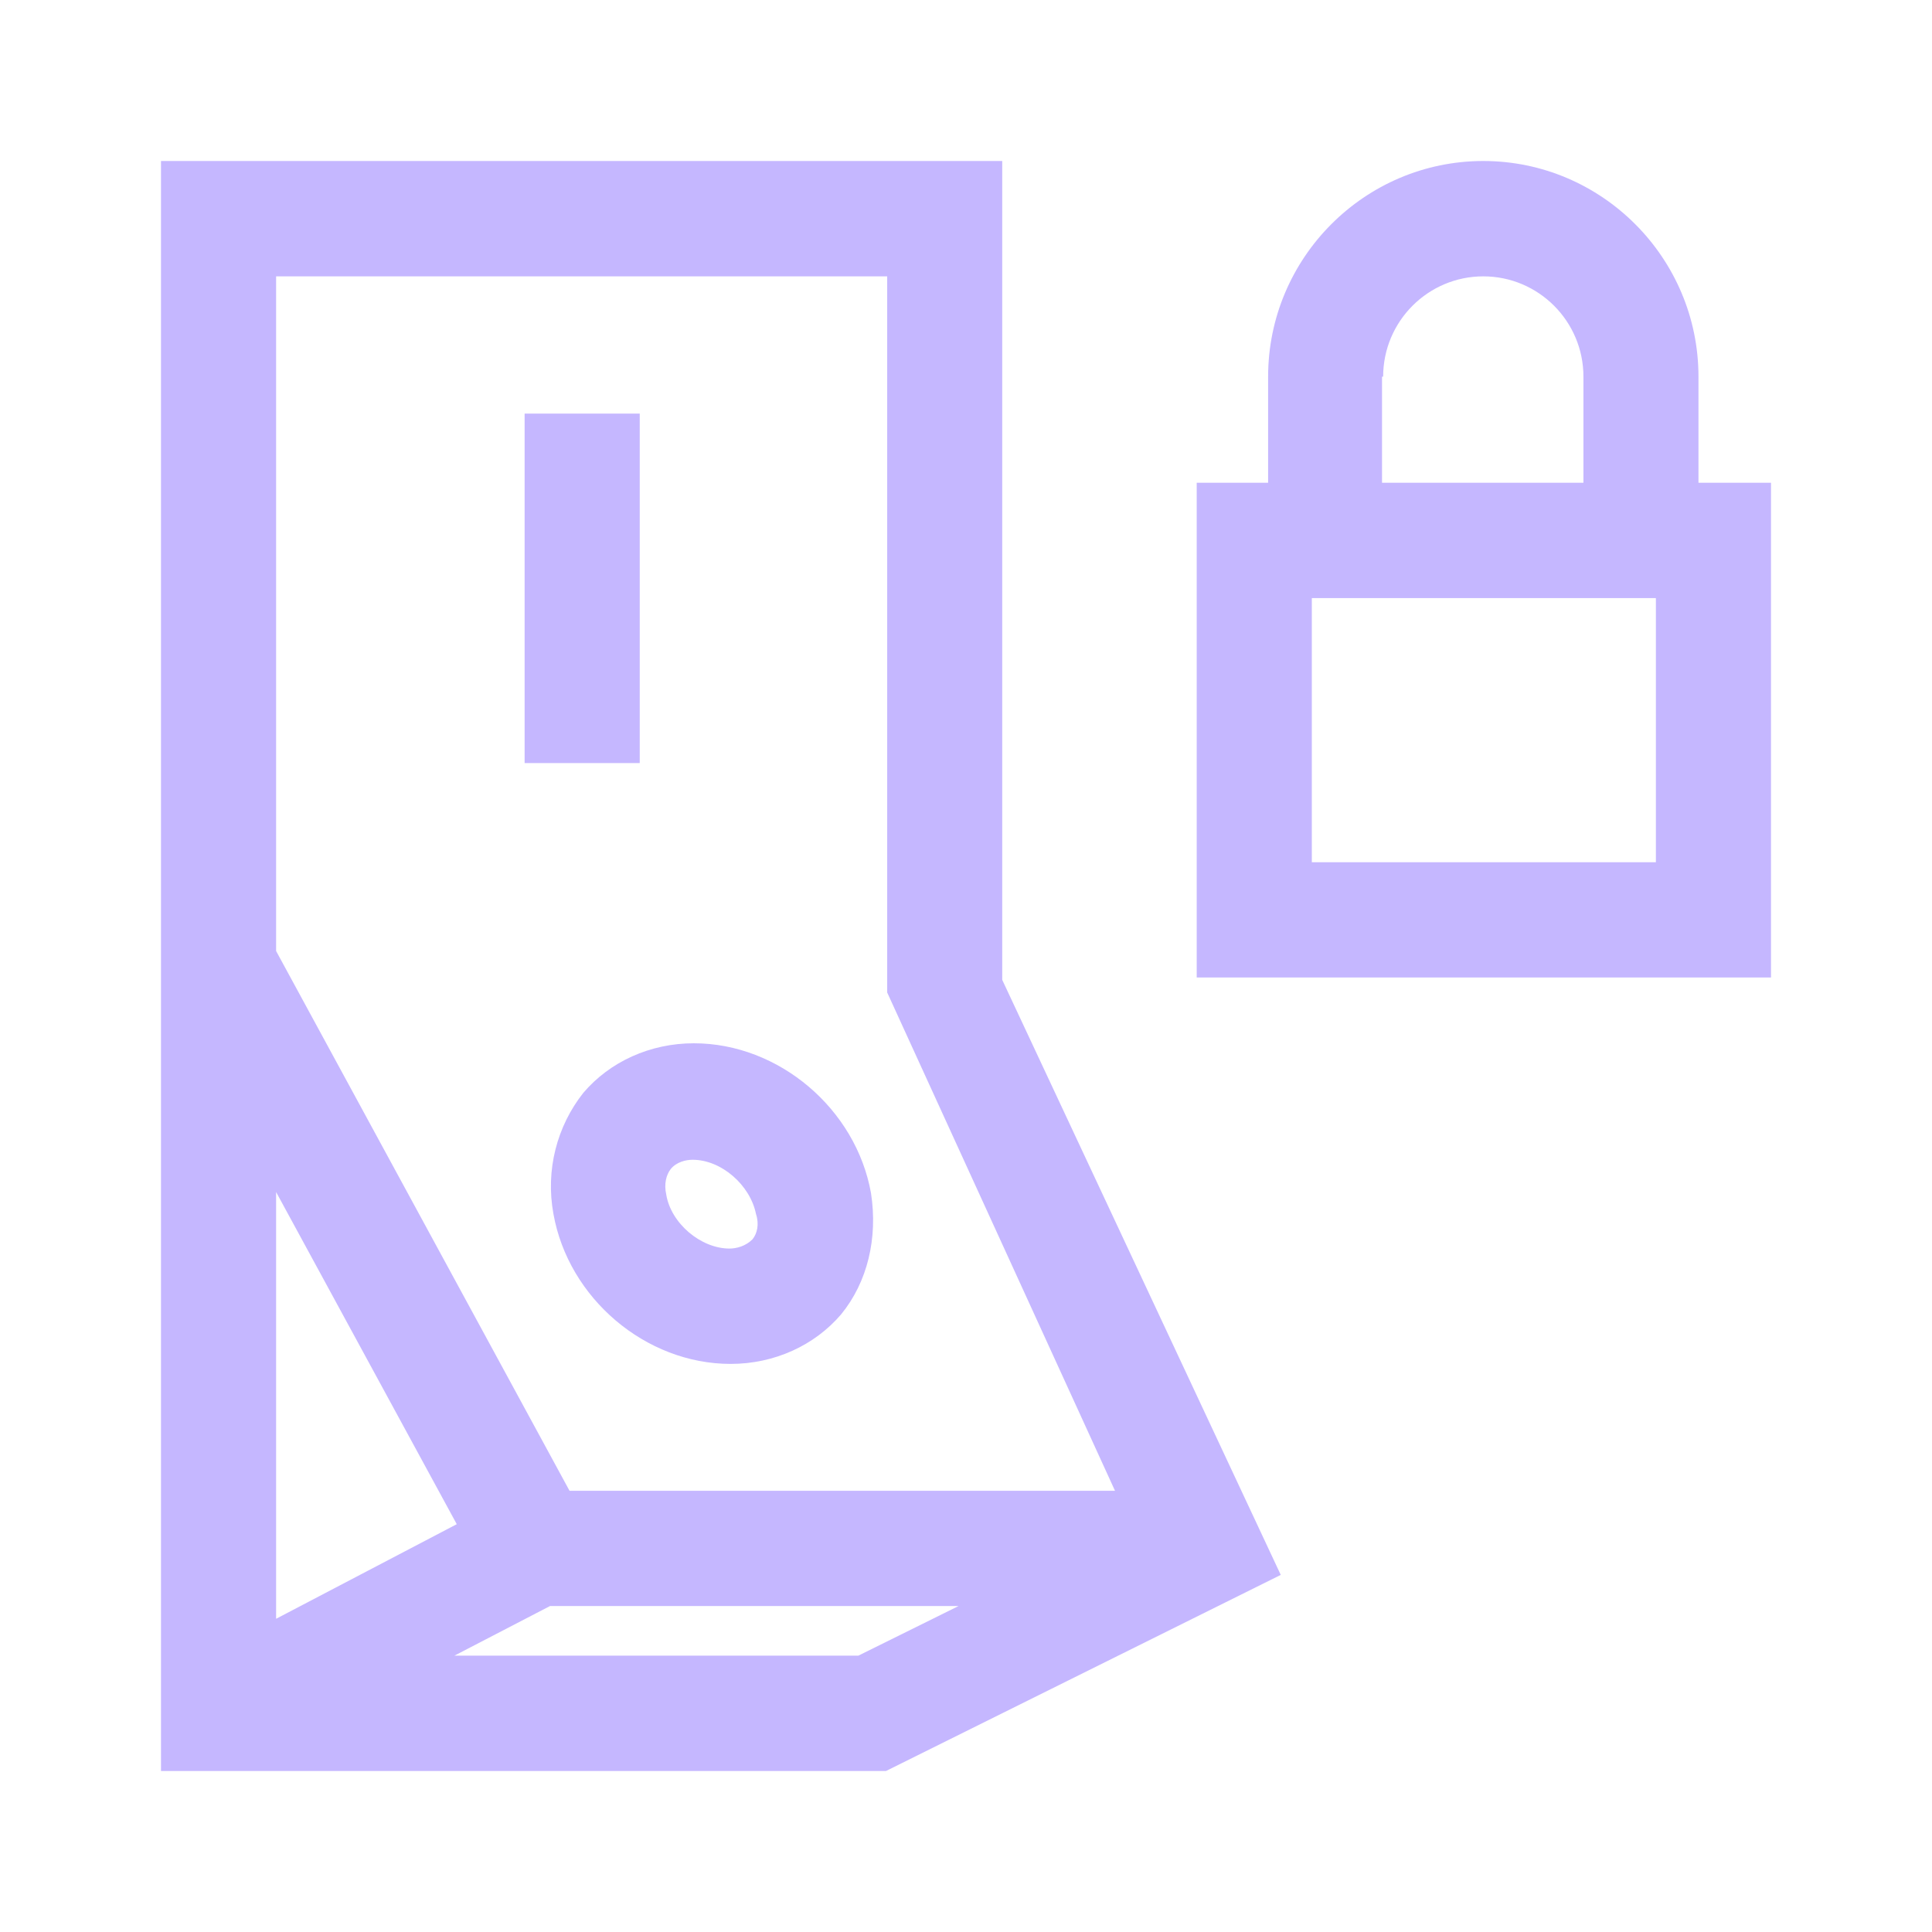 <svg width="24" height="24" viewBox="0 0 24 24" fill="none" xmlns="http://www.w3.org/2000/svg">
<path fill-rule="evenodd" clip-rule="evenodd" d="M2 2H12.45V12.172L15.91 19.564L11.006 22H2V2ZM3.43 14.808V20.109L5.674 18.934L3.43 14.808ZM5.645 20.567H10.663L11.907 19.951H6.832L5.645 20.567ZM7.075 18.519H13.851L11.021 12.329V3.433H3.43V11.814L7.075 18.519ZM6.517 5.138H7.947V9.479H6.517V5.138ZM10.82 14.822C10.634 13.777 9.677 12.96 8.619 12.96C8.076 12.96 7.575 13.189 7.246 13.576C6.918 13.991 6.775 14.536 6.875 15.08C7.061 16.126 8.018 16.943 9.076 16.943C9.62 16.943 10.12 16.713 10.449 16.327C10.777 15.925 10.906 15.381 10.82 14.822ZM9.348 15.395C9.262 15.481 9.148 15.51 9.062 15.51C8.705 15.51 8.333 15.195 8.276 14.837C8.247 14.708 8.276 14.593 8.333 14.521C8.404 14.435 8.519 14.407 8.604 14.407C8.962 14.407 9.319 14.722 9.391 15.08C9.434 15.209 9.405 15.324 9.348 15.395ZM21.099 4.679V5.997H22V12.143H14.866V5.997H15.753V4.679C15.753 3.203 16.953 2 18.426 2C19.898 2 21.099 3.203 21.099 4.679ZM18.426 3.433C17.74 3.433 17.182 3.991 17.182 4.679H17.168V5.997H19.67V4.679C19.67 3.991 19.112 3.433 18.426 3.433ZM16.296 7.43V10.711H20.556H20.57V7.43H16.296Z" fill="#C5B7FF"/>
</svg>
